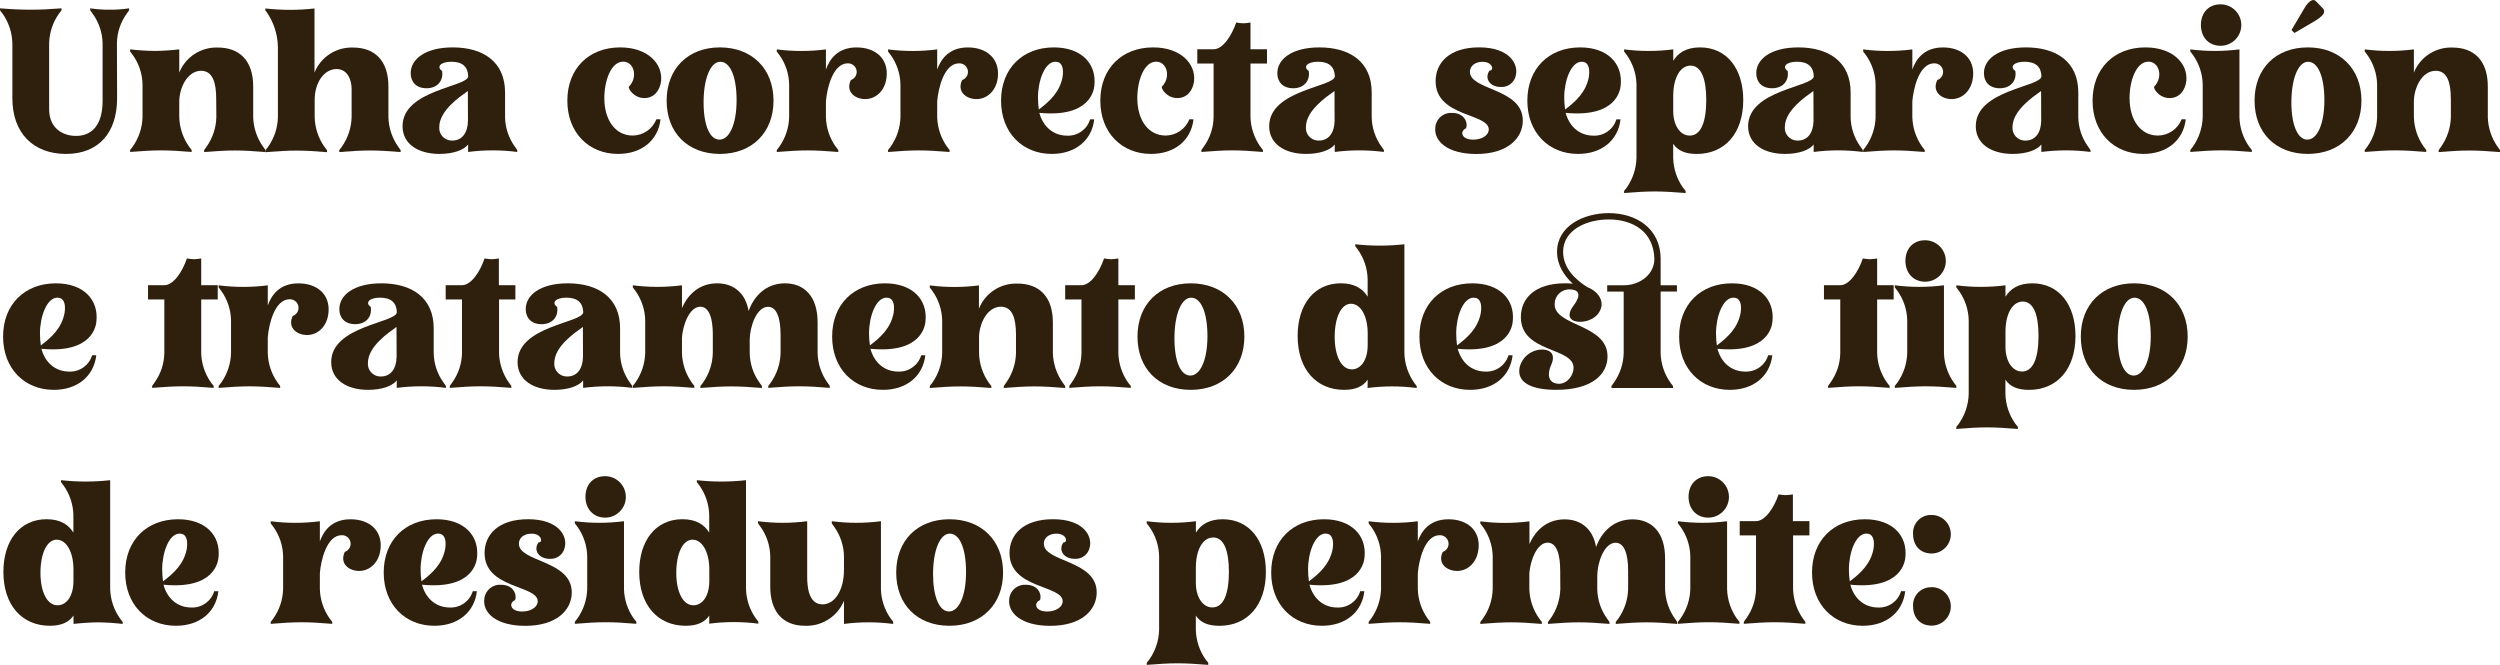 <?xml version="1.0" encoding="UTF-8"?>
<svg xmlns="http://www.w3.org/2000/svg" id="Capa_2" viewBox="0 0 699.37 186">
  <defs>
    <style>.cls-1{fill:#2f200e;}</style>
  </defs>
  <g id="Capa_1-2">
    <path class="cls-1" d="m32.76,27.5c0,9.57-5.11,15.56-14.3,15.56s-15-5.88-15-15.56v-15.44c-.08-2.96-1.04-5.83-2.75-8.25l-.71-.93v-.55c3.35.27,6,.38,8.63.38s5.22-.11,8.58-.38v.55l-.71.93c-1.71,2.42-2.67,5.29-2.75,8.25v18.48c0,5.33,3.79,7.48,7.53,7.48,4.45,0,7.42-3.08,7.42-9.79V12.06c-.07-2.97-1.05-5.85-2.8-8.25l-.66-.93v-.55c1.8.27,3.62.4,5.44.38,1.82.02,3.64-.11,5.44-.38v.55l-.66.93c-1.74,2.41-2.7,5.28-2.75,8.25l.05,15.44Z"></path>
    <path class="cls-1" d="m60.48,27.61c0-4.51-1-7.81-4.23-7.81-4,.05-6.1,5-6.1,8.58v4.4c.08,2.96,1.04,5.83,2.75,8.25l.71.93v.55c-3.35-.28-6-.44-8.58-.44s-5.28.17-8.63.44v-.55l.72-.93c1.71-2.42,2.67-5.29,2.75-8.25v-9.18c-.06-2.96-1.02-5.84-2.75-8.25l-.72-.94v-.6c2.28.26,4.58.41,6.88.44,2.3-.03,4.59-.18,6.87-.44v6.49c1.76-4.37,6.07-7.17,10.78-7,5.94,0,9.9,3.52,9.9,10.89v8.63c.09,2.96,1.06,5.83,2.78,8.24l.66.93v.55c-3.35-.28-5.94-.44-8.58-.44s-5.22.17-8.58.44v-.55l.66-.93c1.71-2.42,2.67-5.29,2.75-8.25l-.04-5.2Z"></path>
    <path class="cls-1" d="m74.23,2.92v-.55c4.57.51,9.18.51,13.75,0v17.93c1.76-4.37,6.07-7.17,10.78-7,5.94,0,9.9,3.52,9.9,10.89v8.63c.08,2.96,1.04,5.82,2.75,8.24l.66.93v.55c-3.35-.28-5.94-.44-8.58-.44s-5.22.17-8.58.44v-.55l.7-.93c1.71-2.42,2.67-5.29,2.75-8.25v-8c0-2.2-1-5.5-4.23-5.5-3.52.05-6.1,3.85-6.1,8.58v4.95c.08,2.96,1.04,5.83,2.75,8.25l.71.93v.55c-3.35-.28-6-.44-8.58-.44s-5.28.17-8.63.44v-.55l.71-.93c1.71-2.42,2.67-5.29,2.75-8.25V13.06c-.08-3.56-1.23-7.01-3.3-9.9l-.21-.24Z"></path>
    <path class="cls-1" d="m126.26,17.27c-3.08,0-4.23,1.48-2.58,2.58.44,2.86-1.43,4.84-4.34,4.84s-4.45-1.76-4.45-4.23c0-3.85,4-7.2,11.77-7.2,8.47,0,14.63,4,14.63,12.59v6.93c.05,2.97,1.01,5.84,2.75,8.25l.66.93v.55c-4.56-.59-9.19-.59-13.75,0v-2.09c-1.21,1.59-4.23,2.64-8,2.64-6,0-10.34-2.8-10.34-7.75,0-10.23,18.37-10.94,18.37-14-.1-2.5-1.47-4.04-4.72-4.04Zm4.62,8.19c-2.2,1.59-8,5.44-8,10.12-.13,1.94,1.35,3.61,3.29,3.74.15,0,.3,0,.45,0,2.64-.05,4.23-2.14,4.29-5.55l-.03-8.31Z"></path>
    <path class="cls-1" d="m184.78,33.38c-.66,5.88-5.28,9.68-11.88,9.68-8.19,0-14.19-5.94-14.19-14.9s6-14.9,14.79-14.9c7.64,0,11.93,4.51,11.44,9.4-.33,2.8-2.09,4.78-4.67,4.78-2.91,0-4.56-2.58-4.34-3.19,2.64-2.69,1.43-7-1.59-7-3.41,0-5.28,5.33-5.28,10.17,0,6.38,3.24,10.5,7.92,10.5,2.94-.02,5.57-1.82,6.65-4.56l1.15.02Z"></path>
    <path class="cls-1" d="m201.39,13.26c9,0,15,6,15,14.9s-6,14.9-15,14.9-14.9-5.94-14.9-14.9,5.99-14.9,14.9-14.9Zm-.11,25.8c2.75,0,4.78-4.29,4.78-11s-1.81-10.78-4.56-10.78-4.67,4.73-4.67,11.33,1.78,10.45,4.45,10.45Z"></path>
    <path class="cls-1" d="m248.03,21.45c-.33,3.79-2.91,6.27-6,6.27-2.91,0-5.55-2.14-4-5.33,1.26-.43,1.93-1.79,1.5-3.04-.34-1.01-1.31-1.67-2.38-1.63-4.18,0-5.83,7.09-6.1,10.67v4.4c.08,2.96,1.04,5.83,2.75,8.25l.71.93v.55c-3.35-.28-6-.44-8.58-.44s-5.28.17-8.63.44v-.55l.71-.93c1.71-2.42,2.67-5.29,2.75-8.25v-9.18c-.06-2.96-1.02-5.84-2.75-8.25l-.71-.94v-.6c4.56.59,9.19.59,13.75,0v5.61c.93-2.53,3-6.16,8.58-6.16,5.32,0,8.89,3.18,8.4,8.18Z"></path>
    <path class="cls-1" d="m279.16,21.45c-.33,3.79-2.92,6.27-6,6.27-2.92,0-5.55-2.14-4-5.33,1.26-.43,1.93-1.79,1.5-3.04-.34-1.01-1.31-1.67-2.38-1.63-4.18,0-5.83,7.09-6.1,10.67v4.4c.08,2.96,1.04,5.83,2.75,8.25l.71.93v.55c-3.35-.28-6-.44-8.58-.44s-5.28.17-8.63.44v-.55l.72-.93c1.71-2.42,2.67-5.29,2.75-8.25v-9.18c-.06-2.96-1.02-5.84-2.75-8.25l-.72-.94v-.6c4.56.59,9.19.59,13.75,0v5.61c.93-2.53,3-6.16,8.58-6.16,5.32,0,8.85,3.18,8.4,8.18Z"></path>
    <path class="cls-1" d="m306.11,33.38c-.66,5.88-5.28,9.68-11.88,9.68-8.19,0-14.19-5.94-14.19-14.9s6-14.9,14.79-14.9c7.64,0,11.93,4.51,11.33,10.56-.11,1.38-1.15,9.13-15.4,7.75,1,3.74,3.79,6.38,7.81,6.38,2.92.11,5.54-1.77,6.38-4.56h1.16Zm-15.5-2.75c3-2.25,5.88-4.89,6.65-9.13.38-2.58-.22-4.23-2-4.23-3,0-4.89,5.33-4.89,10,0,1.12.08,2.25.24,3.36Z"></path>
    <path class="cls-1" d="m333.88,33.38c-.66,5.88-5.28,9.68-11.88,9.68-8.19,0-14.19-5.94-14.19-14.9s6-14.9,14.79-14.9c7.64,0,11.93,4.51,11.44,9.4-.33,2.8-2.09,4.78-4.67,4.78-2.91,0-4.56-2.58-4.34-3.19,2.64-2.69,1.43-7-1.59-7-3.41,0-5.28,5.33-5.28,10.17,0,6.38,3.24,10.5,7.92,10.5,2.94-.02,5.57-1.82,6.65-4.56l1.15.02Z"></path>
    <path class="cls-1" d="m353.3,41.96v.55c-3.35-.28-6-.44-8.58-.44s-5.28.17-8.63.44v-.55l.66-.93c1.74-2.41,2.7-5.28,2.75-8.25v-15h-4.56v-4h4.56c2.53,0,5-3.63,6.32-7.48.66.12,1.33.19,2,.22.67-.03,1.34-.1,2-.22v7.48h4.62v4h-4.62v15c.09,2.98,1.06,5.86,2.79,8.28l.69.9Z"></path>
    <path class="cls-1" d="m368.7,17.27c-3.08,0-4.23,1.48-2.58,2.58.44,2.86-1.43,4.84-4.34,4.84s-4.45-1.76-4.45-4.23c0-3.85,4-7.2,11.77-7.2,8.47,0,14.63,4,14.63,12.59v6.93c.05,2.97,1.01,5.84,2.75,8.25l.66.93v.55c-4.56-.59-9.19-.59-13.75,0v-2.09c-1.21,1.59-4.23,2.64-8,2.64-6,0-10.34-2.8-10.34-7.75,0-10.23,18.37-10.94,18.37-14-.1-2.5-1.48-4.04-4.72-4.04Zm4.62,8.19c-2.2,1.59-8,5.44-8,10.12-.13,1.94,1.35,3.61,3.29,3.74.15,0,.3,0,.45,0,2.64-.05,4.23-2.14,4.29-5.55l-.03-8.31Z"></path>
    <path class="cls-1" d="m401.61,22.71c0-5.06,3.74-9.46,12.21-9.46s11.16,4.73,10.17,8.08c-.48,1.88-2.24,3.15-4.18,3-3.08,0-4.67-2.53-3.08-4.62,1.21.17,1-2.42-2-2.42-2,0-3.52,1.1-3.52,2.8,0,5.22,14.79,4.56,14.79,13.64,0,4.89-4.18,9.35-13,9.35-8,0-12.1-3.57-11.44-7.75.33-2.28,2.37-3.92,4.67-3.74,3.63,0,4.46,3,3.91,4.29-1.82.77-1.43,3.19,2,3.19,2.47,0,4.34-1.26,4.34-2.86-.04-4.59-14.87-3.43-14.87-13.5Z"></path>
    <path class="cls-1" d="m453.34,33.38c-.66,5.88-5.28,9.68-11.88,9.68-8.19,0-14.19-5.94-14.19-14.9s6-14.9,14.79-14.9c7.64,0,11.93,4.51,11.33,10.56-.11,1.38-1.16,9.13-15.4,7.75,1,3.74,3.79,6.38,7.81,6.38,2.92.11,5.54-1.77,6.38-4.56h1.16Zm-15.51-2.75c3-2.25,5.88-4.89,6.65-9.13.38-2.58-.22-4.23-2-4.23-3,0-4.89,5.33-4.89,10,0,1.12.09,2.25.24,3.36Z"></path>
    <path class="cls-1" d="m471.55,53.4v.6c-3.35-.27-6-.44-8.58-.44s-5.28.17-8.63.44v-.6l.71-.88c1.71-2.44,2.67-5.32,2.75-8.3v-20.62c-.06-2.96-1.02-5.84-2.75-8.25l-.71-.94v-.6c4.56.59,9.19.59,13.75,0v3.19c1.32-2.14,3.57-3.74,7.48-3.74,7.53,0,12.1,6,12.1,14.74,0,9.35-5.22,15.07-13,15.07-3.3,0-5.39-1-6.6-2.86v4c.08,2.98,1.04,5.86,2.75,8.3l.73.89Zm-3.47-22.34c0,4,1.92,6.87,4.62,6.87,3.13,0,4.62-3.79,4.62-10,0-5.72-1.32-9.57-4.4-9.57-2.8,0-4.78,3.25-4.84,8.25v4.45Z"></path>
    <path class="cls-1" d="m502.68,17.27c-3.08,0-4.23,1.48-2.58,2.58.44,2.86-1.43,4.84-4.34,4.84s-4.45-1.76-4.45-4.23c0-3.85,4-7.2,11.77-7.2,8.47,0,14.63,4,14.63,12.59v6.93c.05,2.97,1.01,5.84,2.75,8.25l.66.93v.55c-4.56-.59-9.19-.59-13.75,0v-2.09c-1.21,1.59-4.23,2.64-8,2.64-6,0-10.34-2.8-10.34-7.75,0-10.23,18.37-10.94,18.37-14-.1-2.5-1.48-4.04-4.72-4.04Zm4.62,8.19c-2.2,1.59-8,5.44-8,10.12-.13,1.94,1.35,3.61,3.29,3.74.15,0,.3,0,.45,0,2.64-.05,4.23-2.14,4.29-5.55l-.03-8.31Z"></path>
    <path class="cls-1" d="m551.95,21.45c-.33,3.79-2.92,6.27-6,6.27-2.92,0-5.55-2.14-4-5.33,1.26-.43,1.93-1.79,1.5-3.04-.34-1.01-1.31-1.67-2.38-1.63-4.18,0-5.83,7.09-6.1,10.67v4.4c.08,2.96,1.04,5.83,2.75,8.25l.71.93v.55c-3.35-.28-6-.44-8.58-.44s-5.28.17-8.63.44v-.55l.72-.93c1.71-2.42,2.67-5.29,2.75-8.25v-9.18c-.06-2.96-1.02-5.84-2.75-8.25l-.72-.94v-.6c4.56.59,9.19.59,13.75,0v5.61c.93-2.53,3-6.16,8.58-6.16,5.32,0,8.9,3.18,8.4,8.18Z"></path>
    <path class="cls-1" d="m566.37,17.27c-3.08,0-4.23,1.48-2.58,2.58.44,2.86-1.43,4.84-4.34,4.84s-4.45-1.76-4.45-4.23c0-3.85,4-7.2,11.77-7.2,8.47,0,14.63,4,14.63,12.59v6.93c.05,2.97,1.01,5.84,2.75,8.25l.66.93v.55c-4.56-.59-9.19-.59-13.75,0v-2.09c-1.21,1.59-4.23,2.64-8,2.64-6,0-10.34-2.8-10.34-7.75,0-10.23,18.37-10.94,18.37-14-.1-2.5-1.48-4.04-4.72-4.04Zm4.62,8.19c-2.2,1.59-8,5.44-8,10.12-.13,1.94,1.35,3.61,3.29,3.74.15,0,.3,0,.45,0,2.64-.05,4.23-2.14,4.29-5.55l-.03-8.31Z"></path>
    <path class="cls-1" d="m611.46,33.38c-.66,5.88-5.28,9.68-11.88,9.68-8.19,0-14.19-5.94-14.19-14.9s6-14.9,14.79-14.9c7.64,0,11.93,4.51,11.44,9.4-.33,2.8-2.09,4.78-4.67,4.78-2.91,0-4.56-2.58-4.34-3.19,2.64-2.69,1.43-7-1.59-7-3.41,0-5.28,5.33-5.28,10.17,0,6.38,3.24,10.5,7.92,10.5,2.94-.02,5.57-1.82,6.65-4.56l1.15.02Z"></path>
    <path class="cls-1" d="m629.94,41.96v.55c-3.35-.28-6-.44-8.58-.44s-5.28.17-8.63.44v-.55l.72-.93c1.71-2.42,2.67-5.29,2.75-8.25v-9.18c-.06-2.96-1.02-5.84-2.75-8.25l-.72-.94v-.6c4.56.59,9.19.59,13.75,0v19c.08,2.96,1.04,5.83,2.75,8.25l.71.9Zm-8.74-40.75c3.2,0,5.8,2.6,5.8,5.8,0,3.2-2.6,5.79-5.8,5.8-3.3,0-5.5-2.36-5.5-5.83s2.2-5.77,5.5-5.77Z"></path>
    <path class="cls-1" d="m645.61,13.26c9,0,15,6,15,14.9s-6,14.9-15,14.9-14.9-5.94-14.9-14.9,5.9-14.9,14.9-14.9Zm-.15,25.8c2.75,0,4.78-4.29,4.78-11s-1.82-10.78-4.56-10.78-4.67,4.73-4.67,11.33c-.01,6.31,1.75,10.45,4.45,10.45Zm-.85-36.69c.29-.56.66-1.08,1.1-1.54l.22-.17c.3-.37.74-.61,1.21-.66.32.03.62.19.83.44l1.71,1.76c.77.71.6,1.54-.17,2.25-.5.48-1.05.91-1.65,1.26l-6,3.52-.82-.83,3.57-6.03Z"></path>
    <path class="cls-1" d="m685.61,27.61c0-4.51-1-7.81-4.23-7.81-4,.05-6.1,5-6.1,8.58v4.4c.08,2.96,1.04,5.83,2.75,8.25l.71.93v.55c-3.35-.28-6-.44-8.58-.44s-5.28.17-8.63.44v-.55l.71-.93c1.71-2.42,2.67-5.29,2.75-8.25v-9.18c-.06-2.96-1.02-5.84-2.75-8.25l-.71-.94v-.6c4.56.59,9.19.59,13.75,0v6.49c1.76-4.37,6.07-7.17,10.78-7,5.94,0,9.9,3.52,9.9,10.89v8.63c.08,2.96,1.04,5.83,2.75,8.25l.66.93v.55c-3.35-.28-5.94-.44-8.58-.44s-5.22.17-8.58.44v-.55l.66-.93c1.71-2.42,2.67-5.29,2.75-8.25v-5.21Z"></path>
    <path class="cls-1" d="m26.93,99.38c-.66,5.88-5.28,9.68-11.88,9.68-8.19,0-14.19-5.94-14.19-14.9s6-14.9,14.79-14.9c7.64,0,11.93,4.51,11.33,10.56-.11,1.38-1.16,9.13-15.4,7.75,1,3.74,3.79,6.38,7.81,6.38,2.92.11,5.54-1.77,6.38-4.56h1.16Zm-15.51-2.75c3-2.25,5.88-4.89,6.65-9.13.38-2.58-.22-4.23-2-4.23-3,0-4.89,5.33-4.89,10,0,1.12.09,2.25.24,3.36Z"></path>
    <path class="cls-1" d="m59.77,107.96v.55c-3.35-.28-6-.44-8.58-.44s-5.28.17-8.63.44v-.55l.66-.93c1.74-2.41,2.7-5.28,2.75-8.25v-15h-4.56v-4h4.56c2.53,0,5-3.63,6.32-7.48.66.12,1.33.19,2,.22.67-.03,1.34-.1,2-.22v7.48h4.62v4h-4.62v15c.08,2.96,1.04,5.83,2.75,8.25l.73.93Z"></path>
    <path class="cls-1" d="m91.89,87.45c-.33,3.79-2.92,6.27-6,6.27-2.92,0-5.55-2.14-4-5.33,1.26-.43,1.93-1.79,1.5-3.04-.34-1.01-1.31-1.67-2.38-1.63-4.18,0-5.83,7.09-6.1,10.67v4.4c.08,2.96,1.04,5.83,2.75,8.25l.71.93v.55c-3.35-.28-6-.44-8.58-.44s-5.28.17-8.63.44v-.55l.72-.93c1.71-2.42,2.67-5.29,2.75-8.25v-9.18c-.06-2.96-1.02-5.84-2.75-8.25l-.72-.94v-.6c4.56.59,9.19.59,13.75,0v5.61c.93-2.53,3-6.16,8.58-6.16,5.32,0,8.89,3.18,8.4,8.18Z"></path>
    <path class="cls-1" d="m106.3,83.27c-3.08,0-4.23,1.48-2.58,2.58.44,2.86-1.43,4.84-4.34,4.84s-4.45-1.76-4.45-4.23c0-3.85,4-7.2,11.77-7.2,8.47,0,14.63,4,14.63,12.59v6.93c.05,2.97,1.01,5.84,2.75,8.25l.66.93v.55c-4.56-.59-9.19-.59-13.75,0v-2.09c-1.21,1.59-4.23,2.64-8,2.64-6,0-10.34-2.8-10.34-7.75,0-10.23,18.37-10.94,18.37-14-.1-2.5-1.48-4.04-4.72-4.04Zm4.62,8.19c-2.2,1.59-8,5.44-8,10.12-.13,1.94,1.35,3.61,3.29,3.74.15,0,.3,0,.45,0,2.64-.05,4.23-2.14,4.29-5.55l-.03-8.31Z"></path>
    <path class="cls-1" d="m143.04,107.96v.55c-3.35-.28-6-.44-8.58-.44s-5.28.17-8.63.44v-.55l.66-.93c1.74-2.41,2.7-5.28,2.75-8.25v-15h-4.56v-4h4.56c2.53,0,5-3.63,6.32-7.48.66.12,1.33.19,2,.22.67-.03,1.34-.1,2-.22v7.48h4.62v4h-4.57v15c.08,2.96,1.04,5.83,2.75,8.25l.68.93Z"></path>
    <path class="cls-1" d="m158.44,83.27c-3.08,0-4.23,1.48-2.58,2.58.44,2.86-1.43,4.84-4.34,4.84s-4.45-1.76-4.45-4.23c0-3.85,4-7.2,11.77-7.2,8.47,0,14.63,4,14.63,12.59v6.93c.05,2.97,1.01,5.84,2.75,8.25l.66.93v.55c-4.56-.59-9.19-.59-13.75,0v-2.09c-1.21,1.59-4.23,2.64-8,2.64-6,0-10.34-2.8-10.34-7.75,0-10.23,18.37-10.94,18.37-14-.1-2.5-1.48-4.04-4.72-4.04Zm4.62,8.19c-2.2,1.59-8,5.44-8,10.12-.13,1.94,1.35,3.61,3.29,3.74.15,0,.3,0,.45,0,2.64-.05,4.23-2.14,4.29-5.55l-.03-8.31Z"></path>
    <path class="cls-1" d="m199.41,93.61c0-4.51-1-7.81-3.52-7.81-3,.05-4.84,5-5.11,8.58v4.4c.08,2.96,1.04,5.83,2.75,8.25l.71.93v.55c-3.35-.28-6-.44-8.58-.44s-5.28.17-8.63.44v-.55l.71-.93c1.71-2.42,2.67-5.29,2.75-8.25v-9.18c-.06-2.96-1.02-5.84-2.75-8.25l-.71-.94v-.6c4.56.59,9.19.59,13.75,0v6.38c1.65-3.85,4.89-6.93,9.84-6.93,4.4,0,7.92,2.53,8.8,7.75,1.48-4.18,4.89-7.75,10.17-7.75s9.13,3.52,9.13,10.89v8.63c.08,2.96,1.04,5.83,2.75,8.25l.66.93v.55c-3.35-.28-6-.44-8.58-.44s-5.28.17-8.63.44v-.55l.69-.9c1.71-2.42,2.67-5.29,2.75-8.25v-5.17c0-4.51-1-7.81-3.52-7.81-3.19.05-5.06,5.5-5.11,9.13v3.85c.05,2.97,1.01,5.84,2.75,8.25l.66.93v.55c-3.35-.28-6-.44-8.58-.44s-5.28.17-8.63.44v-.55l.72-.93c1.71-2.42,2.67-5.29,2.75-8.25v-5.2Z"></path>
    <path class="cls-1" d="m258.86,99.38c-.66,5.88-5.28,9.68-11.88,9.68-8.19,0-14.19-5.94-14.19-14.9s6-14.9,14.79-14.9c7.64,0,11.93,4.51,11.33,10.56-.11,1.38-1.15,9.13-15.4,7.75,1,3.74,3.79,6.38,7.81,6.38,2.92.11,5.54-1.77,6.38-4.56h1.16Zm-15.51-2.75c3-2.25,5.88-4.89,6.65-9.13.38-2.58-.22-4.23-2-4.23-3,0-4.89,5.33-4.89,10,0,1.12.09,2.25.25,3.36h-.01Z"></path>
    <path class="cls-1" d="m284.22,93.61c0-4.51-1-7.81-4.23-7.81-4,.05-6.1,5-6.1,8.58v4.4c.07,2.97,1.01,5.85,2.72,8.28l.71.93v.55c-3.35-.28-6-.44-8.58-.44s-5.28.17-8.63.44v-.55l.71-.93c1.71-2.42,2.67-5.29,2.75-8.25v-9.18c-.06-2.96-1.02-5.84-2.75-8.25l-.71-.94v-.6c4.56.59,9.19.59,13.75,0v6.49c1.76-4.37,6.07-7.17,10.78-7,5.94,0,9.9,3.52,9.9,10.89v8.63c.1,2.95,1.06,5.81,2.77,8.21l.66.93v.55c-3.35-.28-5.94-.44-8.58-.44s-5.22.17-8.58.44v-.55l.66-.93c1.71-2.42,2.67-5.29,2.75-8.25v-5.2Z"></path>
    <path class="cls-1" d="m316.34,107.96v.55c-3.35-.28-6-.44-8.58-.44s-5.28.17-8.63.44v-.55l.66-.93c1.74-2.41,2.7-5.28,2.75-8.25v-15h-4.56v-4h4.56c2.53,0,5-3.63,6.32-7.48.66.12,1.33.19,2,.22.67-.03,1.34-.1,2-.22v7.48h4.62v4h-4.62v15c.08,2.97,1.03,5.85,2.75,8.28l.73.9Z"></path>
    <path class="cls-1" d="m333.11,79.26c9,0,15,6,15,14.9s-6,14.9-15,14.9-14.9-5.94-14.9-14.9,5.99-14.9,14.9-14.9Zm-.11,25.8c2.75,0,4.78-4.29,4.78-11s-1.81-10.78-4.56-10.78-4.67,4.73-4.67,11.33,1.76,10.45,4.45,10.45Z"></path>
    <path class="cls-1" d="m382.61,106.2c-1.21,1.81-3.3,2.86-6.6,2.86-7.75,0-13-5.72-13-15.07,0-8.69,4.56-14.74,12.1-14.74,3.9,0,6.16,1.59,7.48,3.74v-4.93c-.07-2.96-1.03-5.84-2.75-8.25l-.71-.93v-.55c4.57.51,9.18.51,13.75,0v30.41c.06,2.98,1.01,5.88,2.73,8.32l.71.93v.55c-4.56-.59-9.19-.59-13.75,0l.04-2.34Zm-4.67-21.23c-2.75,0-4.56,3.85-4.56,9.29s1.92,9.07,4.78,9.07c2.42,0,4.45-2.42,4.45-6.82v-3.25c0-4.93-2-8.28-4.67-8.28h0Z"></path>
    <path class="cls-1" d="m423.15,99.38c-.66,5.88-5.28,9.68-11.88,9.68-8.19,0-14.19-5.94-14.19-14.9s6-14.9,14.79-14.9c7.64,0,11.93,4.51,11.33,10.56-.11,1.38-1.16,9.13-15.4,7.75,1,3.74,3.79,6.38,7.81,6.38,2.92.11,5.54-1.77,6.38-4.56h1.16Zm-15.54-2.75c3-2.25,5.88-4.89,6.65-9.13.38-2.58-.22-4.23-2-4.23-3,0-4.89,5.33-4.89,10,0,1.12.09,2.25.24,3.36Z"></path>
    <path class="cls-1" d="m425.46,88.71c0-5.06,3.68-9.46,12.43-9.46.77,0,1.43.05,2.09.11-2.42-2.25-4.4-5.17-4.4-8.91,0-7.26,7.48-10.83,14.46-10.83,7.7,0,14.46,4.29,14.52,12.7v7.48h4.56v1.76h-4.56v17.21c.07,2.97,1.03,5.86,2.75,8.29l.71.93v.55h-17.21v-.55l.66-.93c1.71-2.42,2.67-5.29,2.75-8.25v-17.24h-4.61v-1.76h4.56c4.84,0,8.74-3.3,8.63-7.48-.22-7.53-6-10.94-12.76-10.94-6,0-12.76,2.8-12.76,9.07,0,4.56,3.41,7.7,6.71,9.84,3.46,1.37,4.51,4,3.9,5.88-.88,2.8-3.74,3.85-5.88,3.85-.52.02-1.04-.06-1.54-.22-2.15-.77-1.43-2.8-.33-4.23,2.91-3.85.71-4.62-1-4.62-2.26-.08-4.15,1.69-4.23,3.95,0,.08,0,.16,0,.23,0,6.16,14.79,5.5,14.79,14.57,0,4.89-4.18,9.35-14.35,9.35-6.32,0-11-1.71-10.28-6.1.63-3,3.26-5.15,6.32-5.17.64-.02,1.28.11,1.87.38,1.76.88,1.1,2.92.82,3.58-2,4.45.28,5.61,2,5.61,2.47,0,4.12-2.47,4.12-4.45.05-5.85-14.74-4.13-14.74-14.2Z"></path>
    <path class="cls-1" d="m495.8,99.38c-.66,5.88-5.28,9.68-11.88,9.68-8.19,0-14.19-5.94-14.19-14.9s6-14.9,14.79-14.9c7.64,0,11.93,4.51,11.33,10.56-.11,1.38-1.15,9.13-15.4,7.75,1,3.74,3.79,6.38,7.81,6.38,2.92.11,5.54-1.77,6.38-4.56h1.16Zm-15.51-2.75c3-2.25,5.88-4.89,6.65-9.13.38-2.58-.22-4.23-2-4.23-3,0-4.89,5.33-4.89,10,0,1.12.08,2.25.24,3.36Z"></path>
    <path class="cls-1" d="m528.61,107.96v.55c-3.35-.28-6-.44-8.58-.44s-5.28.17-8.63.44v-.55l.66-.93c1.74-2.41,2.7-5.28,2.75-8.25v-15h-4.56v-4h4.56c2.53,0,5-3.63,6.32-7.48.66.12,1.33.19,2,.22.67-.03,1.34-.1,2-.22v7.48h4.62v4h-4.62v15c.08,2.96,1.04,5.83,2.75,8.25l.73.93Z"></path>
    <path class="cls-1" d="m547.28,107.96v.55c-3.35-.28-6-.44-8.58-.44s-5.28.17-8.63.44v-.55l.72-.93c1.71-2.42,2.67-5.29,2.75-8.25v-9.18c-.06-2.96-1.02-5.84-2.75-8.25l-.72-.94v-.6c4.56.59,9.19.59,13.75,0v19c.09,2.97,1.06,5.84,2.79,8.25l.67.9Zm-8.74-40.75c3.2,0,5.8,2.6,5.8,5.8s-2.6,5.8-5.8,5.8-5.5-2.36-5.5-5.83,2.2-5.77,5.5-5.77Z"></path>
    <path class="cls-1" d="m564.49,119.4v.6c-3.35-.27-6-.44-8.58-.44s-5.28.17-8.63.44v-.6l.71-.88c1.71-2.44,2.67-5.32,2.75-8.3v-20.62c-.06-2.96-1.02-5.84-2.75-8.25l-.71-.94v-.6c4.56.59,9.19.59,13.75,0v3.19c1.32-2.14,3.57-3.74,7.48-3.74,7.53,0,12.1,6,12.1,14.74,0,9.35-5.22,15.07-13,15.07-3.3,0-5.39-1-6.6-2.86v4c.08,2.98,1.04,5.86,2.75,8.3l.73.89Zm-3.46-22.34c0,4,1.92,6.87,4.62,6.87,3.13,0,4.62-3.79,4.62-10,0-5.72-1.32-9.57-4.4-9.57-2.8,0-4.79,3.25-4.84,8.25v4.45Z"></path>
    <path class="cls-1" d="m597,79.26c9,0,15,6,15,14.9s-6,14.9-15,14.9-14.9-5.94-14.9-14.9,5.99-14.9,14.9-14.9Zm-.11,25.8c2.75,0,4.78-4.29,4.78-11s-1.81-10.78-4.56-10.78-4.67,4.73-4.67,11.33c-.01,6.31,1.75,10.45,4.45,10.45Z"></path>
    <path class="cls-1" d="m20.55,172.2c-1.21,1.81-3.3,2.86-6.6,2.86-7.75,0-13-5.72-13-15.07,0-8.69,4.56-14.74,12.1-14.74,3.9,0,6.16,1.59,7.48,3.74v-4.93c-.07-2.96-1.03-5.84-2.75-8.25l-.71-.93v-.55c4.57.51,9.18.51,13.75,0v30.41c.08,2.99,1.05,5.89,2.79,8.32l.71.93v.55c-2.28-.26-4.57-.41-6.87-.44-2.3.03-4.59.18-6.87.44l-.03-2.34Zm-4.67-21.23c-2.75,0-4.56,3.85-4.56,9.29s1.92,9.07,4.78,9.07c2.42,0,4.45-2.42,4.45-6.82v-3.25c0-4.93-2.03-8.28-4.67-8.28h0Z"></path>
    <path class="cls-1" d="m61.09,165.38c-.66,5.88-5.28,9.68-11.88,9.68-8.19,0-14.19-5.94-14.19-14.9s6-14.9,14.79-14.9c7.64,0,11.93,4.51,11.33,10.56-.11,1.38-1.16,9.13-15.4,7.75,1,3.74,3.79,6.38,7.81,6.38,2.92.11,5.54-1.77,6.38-4.56h1.16Zm-15.48-2.75c3-2.25,5.88-4.89,6.65-9.13.38-2.58-.22-4.23-2-4.23-3,0-4.89,5.33-4.89,10,0,1.12.09,2.25.24,3.36Z"></path>
    <path class="cls-1" d="m106.46,153.45c-.33,3.79-2.92,6.27-6,6.27-2.92,0-5.55-2.14-4-5.33,1.26-.43,1.93-1.79,1.5-3.04-.34-1.01-1.31-1.67-2.38-1.63-4.18,0-5.83,7.09-6.1,10.67v4.4c.08,2.96,1.04,5.83,2.75,8.25l.71.93v.55c-3.35-.28-6-.44-8.58-.44s-5.28.17-8.63.44v-.55l.72-.93c1.71-2.42,2.67-5.29,2.75-8.25v-9.18c-.06-2.96-1.02-5.84-2.75-8.25l-.72-.94v-.6c4.56.59,9.19.59,13.75,0v5.61c.93-2.53,3-6.16,8.58-6.16,5.32-.01,8.9,3.18,8.4,8.18Z"></path>
    <path class="cls-1" d="m133.41,165.38c-.66,5.88-5.28,9.68-11.88,9.68-8.19,0-14.19-5.94-14.19-14.9s6-14.9,14.79-14.9c7.64,0,11.93,4.51,11.33,10.56-.11,1.38-1.15,9.13-15.4,7.75,1,3.74,3.79,6.38,7.81,6.38,2.92.11,5.54-1.77,6.38-4.56h1.16Zm-15.51-2.75c3-2.25,5.88-4.89,6.65-9.13.38-2.58-.22-4.23-2-4.23-3,0-4.89,5.33-4.89,10,0,1.12.08,2.25.24,3.36h0Z"></path>
    <path class="cls-1" d="m135.56,154.71c0-5.06,3.74-9.46,12.21-9.46s11.16,4.73,10.17,8.08c-.48,1.88-2.24,3.15-4.18,3-3.08,0-4.67-2.53-3.08-4.62,1.21.17,1-2.42-2-2.42-2,0-3.52,1.1-3.52,2.8,0,5.22,14.79,4.56,14.79,13.64,0,4.89-4.18,9.35-13,9.35-8,0-12.1-3.57-11.44-7.75.33-2.28,2.37-3.92,4.67-3.74,3.63,0,4.46,3,3.91,4.29-1.82.77-1.43,3.19,2,3.19,2.47,0,4.34-1.26,4.34-2.86-.02-4.59-14.87-3.43-14.87-13.5Z"></path>
    <path class="cls-1" d="m178.02,173.96v.55c-3.35-.28-6-.44-8.58-.44s-5.28.17-8.63.44v-.55l.71-.93c1.71-2.42,2.67-5.29,2.75-8.25v-9.18c-.06-2.96-1.02-5.84-2.75-8.25l-.71-.94v-.6c4.56.59,9.19.59,13.75,0v19c.08,2.96,1.04,5.83,2.75,8.25l.71.9Zm-8.74-40.75c3.2,0,5.8,2.6,5.8,5.8s-2.6,5.8-5.8,5.8-5.5-2.36-5.5-5.83,2.19-5.77,5.49-5.77h.01Z"></path>
    <path class="cls-1" d="m198.42,172.2c-1.21,1.81-3.3,2.86-6.6,2.86-7.75,0-13-5.72-13-15.07,0-8.69,4.56-14.74,12.1-14.74,3.91,0,6.16,1.59,7.48,3.74v-4.93c-.07-2.96-1.03-5.84-2.75-8.25l-.71-.93v-.55c4.57.51,9.18.51,13.75,0v30.41c.08,2.96,1.04,5.83,2.75,8.25l.71.93v.55c-4.56-.59-9.19-.59-13.75,0l.02-2.27Zm-4.67-21.23c-2.75,0-4.56,3.85-4.56,9.29s1.92,9.07,4.79,9.07c2.42,0,4.45-2.42,4.45-6.82v-3.25c-.01-4.93-2.04-8.28-4.68-8.28h0Z"></path>
    <path class="cls-1" d="m212.06,146.41v-.6c4.56.59,9.19.59,13.75,0v15.51c0,2.86.39,7.75,4.29,7.75,3.46,0,6-4,6-9.68v-3.79c-.06-2.96-1.02-5.84-2.75-8.25l-.66-.94v-.6c4.56.59,9.19.59,13.75,0v19c.07,2.96,1.03,5.84,2.75,8.25l.66.82v.66c-4.56-.59-9.19-.59-13.75,0v-6.48c-1.8,4.39-6.15,7.18-10.89,7-6.65,0-9.73-4.45-9.73-10.89v-8.58c-.06-2.96-1.02-5.84-2.75-8.25l-.67-.93Z"></path>
    <path class="cls-1" d="m265.61,145.26c9,0,15,6,15,14.9s-6,14.9-15,14.9-14.9-5.94-14.9-14.9,5.96-14.9,14.9-14.9Zm-.14,25.8c2.75,0,4.78-4.29,4.78-11s-1.81-10.78-4.56-10.78-4.67,4.73-4.67,11.33c0,6.31,1.75,10.45,4.45,10.45Z"></path>
    <path class="cls-1" d="m282.41,154.71c0-5.06,3.74-9.46,12.21-9.46s11.16,4.73,10.17,8.08c-.48,1.88-2.24,3.15-4.18,3-3.08,0-4.67-2.53-3.08-4.62,1.21.17,1-2.42-2-2.42-2,0-3.52,1.1-3.52,2.8,0,5.22,14.79,4.56,14.79,13.64,0,4.89-4.18,9.35-13,9.35-8,0-12.1-3.57-11.44-7.75.33-2.28,2.37-3.92,4.67-3.74,3.63,0,4.46,3,3.91,4.29-1.82.77-1.43,3.19,2,3.19,2.47,0,4.34-1.26,4.34-2.86-.02-4.59-14.87-3.43-14.87-13.5Z"></path>
    <path class="cls-1" d="m338.01,185.4v.6c-3.35-.27-6-.44-8.58-.44s-5.28.17-8.63.44v-.6l.71-.88c1.71-2.44,2.67-5.32,2.75-8.3v-20.62c-.06-2.96-1.02-5.84-2.75-8.25l-.71-.94v-.6c4.56.59,9.19.59,13.75,0v3.19c1.32-2.14,3.57-3.74,7.48-3.74,7.53,0,12.1,6,12.1,14.74,0,9.35-5.22,15.07-13,15.07-3.3,0-5.39-1-6.6-2.86v4c.08,2.98,1.04,5.86,2.75,8.3l.73.89Zm-3.47-22.34c0,4,1.92,6.87,4.62,6.87,3.13,0,4.62-3.79,4.62-10,0-5.72-1.32-9.57-4.4-9.57-2.8,0-4.79,3.25-4.84,8.25v4.45Z"></path>
    <path class="cls-1" d="m381.68,165.38c-.66,5.88-5.28,9.68-11.88,9.68-8.19,0-14.19-5.94-14.19-14.9s6-14.9,14.79-14.9c7.64,0,11.93,4.51,11.33,10.56-.11,1.38-1.15,9.13-15.4,7.75,1,3.74,3.79,6.38,7.81,6.38,2.92.11,5.54-1.77,6.38-4.56h1.16Zm-15.51-2.75c3-2.25,5.88-4.89,6.65-9.13.38-2.58-.22-4.23-2-4.23-3,0-4.89,5.33-4.89,10,0,1.12.08,2.25.24,3.36Z"></path>
    <path class="cls-1" d="m413.61,153.45c-.33,3.79-2.91,6.27-6,6.27-2.91,0-5.55-2.14-4-5.33,1.26-.43,1.93-1.79,1.5-3.04-.34-1.01-1.31-1.67-2.38-1.63-4.18,0-5.83,7.09-6.1,10.67v4.4c.08,2.96,1.04,5.83,2.75,8.25l.71.93v.55c-3.35-.28-6-.44-8.58-.44s-5.28.17-8.63.44v-.55l.71-.93c1.71-2.42,2.67-5.29,2.75-8.25v-9.18c-.06-2.96-1.02-5.84-2.75-8.25l-.71-.94v-.6c4.56.59,9.19.59,13.75,0v5.61c.93-2.53,3-6.16,8.58-6.16,5.34-.01,8.92,3.18,8.4,8.18Z"></path>
    <path class="cls-1" d="m436.46,159.61c0-4.51-1-7.81-3.52-7.81-3,.05-4.84,5-5.11,8.58v4.4c.08,2.97,1.05,5.86,2.78,8.28l.71.93v.55c-3.35-.28-6-.44-8.58-.44s-5.28.17-8.63.44v-.55l.72-.93c1.71-2.42,2.67-5.29,2.75-8.25v-9.18c-.06-2.96-1.02-5.84-2.75-8.25l-.72-.94v-.6c4.56.59,9.19.59,13.75,0v6.38c1.65-3.85,4.89-6.93,9.84-6.93,4.4,0,7.92,2.53,8.8,7.75,1.48-4.18,4.89-7.75,10.17-7.75s9.13,3.52,9.13,10.89v8.63c.08,2.96,1.04,5.83,2.75,8.25l.66.93v.55c-3.35-.28-6-.44-8.58-.44s-5.28.17-8.63.44v-.55l.71-.93c1.71-2.42,2.67-5.29,2.75-8.25v-5.17c0-4.51-1-7.81-3.52-7.81-3.19.05-5.06,5.5-5.11,9.13v3.85c.05,2.97,1.01,5.84,2.75,8.25l.66.93v.55c-3.35-.28-6-.44-8.58-.44s-5.28.17-8.63.44v-.55l.71-.93c1.71-2.42,2.67-5.29,2.75-8.25l-.03-5.2Z"></path>
    <path class="cls-1" d="m486.61,173.96v.55c-3.35-.28-6-.44-8.58-.44s-5.28.17-8.63.44v-.55l.71-.93c1.71-2.42,2.67-5.29,2.75-8.25v-9.18c-.06-2.96-1.02-5.84-2.75-8.25l-.71-.94v-.6c4.56.59,9.19.59,13.75,0v19c.08,2.96,1.04,5.83,2.75,8.25l.71.9Zm-8.74-40.75c3.2,0,5.8,2.6,5.8,5.8s-2.6,5.8-5.8,5.8-5.5-2.36-5.5-5.83,2.24-5.77,5.5-5.77Z"></path>
    <path class="cls-1" d="m505.04,173.96v.55c-3.35-.28-6-.44-8.58-.44s-5.28.17-8.63.44v-.55l.66-.93c1.74-2.41,2.7-5.28,2.75-8.25v-15h-4.56v-4h4.56c2.53,0,5-3.63,6.32-7.48.66.12,1.33.19,2,.22.67-.03,1.34-.1,2-.22v7.48h4.62v4h-4.57v15c.08,2.96,1.04,5.83,2.75,8.25l.68.93Z"></path>
    <path class="cls-1" d="m532.98,165.38c-.66,5.88-5.28,9.68-11.88,9.68-8.19,0-14.19-5.94-14.19-14.9s6-14.9,14.79-14.9c7.64,0,11.93,4.51,11.33,10.56-.11,1.38-1.15,9.13-15.4,7.75,1,3.74,3.79,6.38,7.81,6.38,2.92.11,5.54-1.77,6.38-4.56h1.16Zm-15.51-2.75c3-2.25,5.88-4.89,6.65-9.13.38-2.58-.22-4.23-2-4.23-3,0-4.89,5.33-4.89,10,0,1.12.08,2.25.24,3.36Z"></path>
    <path class="cls-1" d="m540.35,144.06c2.98,0,5.39,2.42,5.39,5.39,0,2.97-2.41,5.39-5.39,5.39-3.08,0-5.17-2.14-5.17-5.39-.22-2.75,1.84-5.16,4.59-5.38.19-.02.39-.02.58-.01Zm0,20.18c2.98,0,5.39,2.42,5.39,5.39,0,2.97-2.41,5.39-5.39,5.39-3.08,0-5.17-2.14-5.17-5.39-.2-2.75,1.88-5.15,4.63-5.34.18-.01.36-.02.54,0v-.04Z"></path>
  </g>
</svg>
